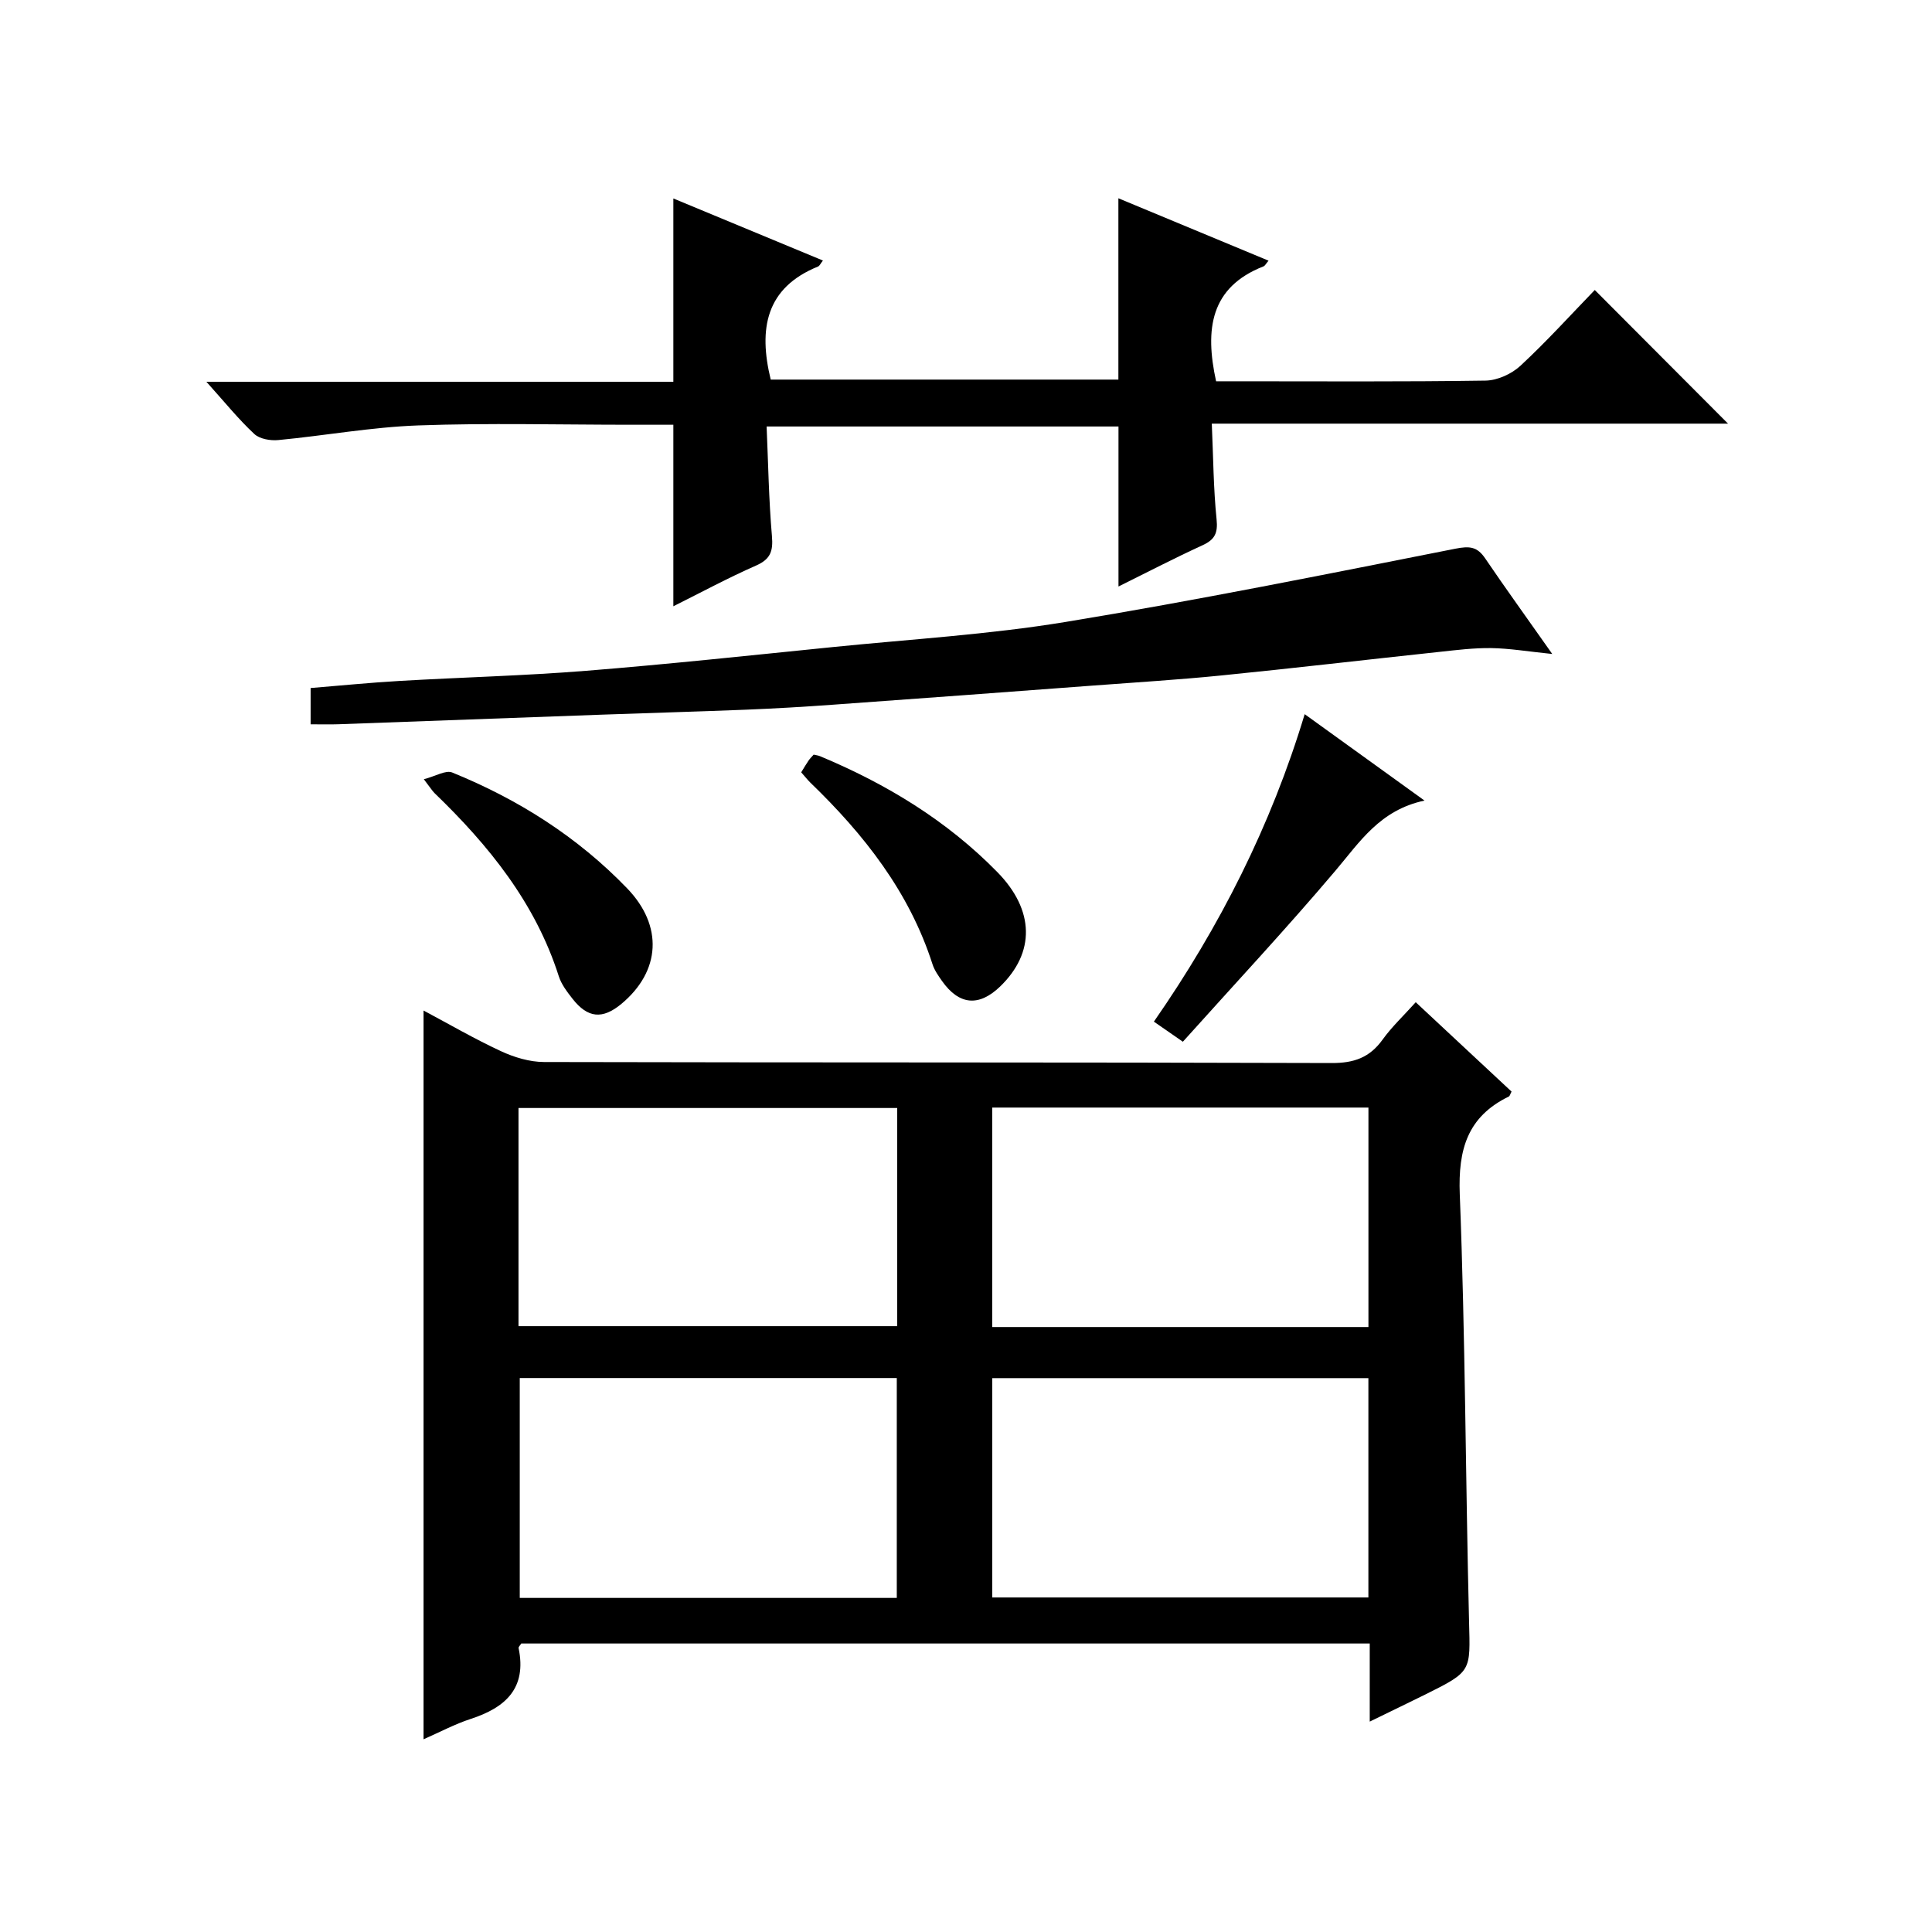 <?xml version="1.0" encoding="utf-8"?>
<svg version="1.1" id="ZDIC" xmlns="http://www.w3.org/2000/svg" xmlns:xlink="http://www.w3.org/1999/xlink" x="0px" y="0px"
	 viewBox="0 0 400 400" style="enable-background:new 0 0 400 400;" xml:space="preserve">

<g>
	
	<path d="M283.59,356.44c0-5.99,0-10.95,0-16.17c-58.88,0-117.31,0-175.67,0c-0.24,0.4-0.6,0.72-0.55,0.94
		c1.73,8.32-2.7,12.33-9.93,14.68c-3.26,1.06-6.33,2.71-9.75,4.21c0-50.39,0-100.4,0-150.88c5.27,2.8,10.53,5.87,16.04,8.42
		c2.74,1.27,5.92,2.23,8.91,2.24c54.35,0.13,108.7,0.03,163.05,0.21c4.63,0.02,7.88-1.12,10.56-4.85c1.91-2.66,4.35-4.94,6.86-7.74
		c6.8,6.34,13.34,12.44,19.84,18.5c-0.28,0.52-0.35,0.91-0.56,1.02c-8.55,4.17-10.52,10.91-10.16,20.23
		c1.15,29.46,1.19,58.96,1.92,88.43c0.26,10.34,0.61,10.34-8.94,15.09C291.68,352.52,288.11,354.23,283.59,356.44z M107.35,274.57
		c26.48,0,52.49,0,78.41,0c0-15.33,0-30.24,0-45.17c-26.29,0-52.29,0-78.41,0C107.35,244.6,107.35,259.38,107.35,274.57z
		 M283.32,229.31c-26.2,0-52.08,0-77.89,0c0,15.37,0,30.41,0,45.44c26.15,0,51.9,0,77.89,0
		C283.32,259.45,283.32,244.38,283.32,229.31z M185.67,330.83c0-15.54,0-30.57,0-45.52c-26.27,0-52.16,0-78.06,0
		c0,15.37,0,30.4,0,45.52C133.79,330.83,159.56,330.83,185.67,330.83z M283.31,285.33c-26.21,0-52.09,0-77.87,0
		c0,15.39,0,30.42,0,45.41c26.16,0,51.91,0,77.87,0C283.31,315.43,283.31,300.36,283.31,285.33z"/>
	<path d="M42.73,79.04c32.86,0,64.63,0,96.68,0c0-12.72,0-25.1,0-37.95c10.13,4.21,20.4,8.47,30.97,12.85
		c-0.51,0.64-0.69,1.11-1.01,1.24c-10.85,4.4-12.36,12.92-9.8,23.41c23.68,0,47.75,0,71.98,0c0-12.38,0-24.77,0-37.54
		c10.17,4.23,20.47,8.51,31.09,12.92c-0.53,0.61-0.73,1.06-1.05,1.18c-10.99,4.31-12.18,12.98-9.81,23.79c1.12,0,2.71,0,4.3,0
		c17.16,0,34.33,0.12,51.49-0.14c2.46-0.04,5.4-1.38,7.23-3.08c5.47-5.08,10.49-10.63,15.38-15.68
		c9.51,9.54,18.52,18.57,27.59,27.67c-35.03,0-70.53,0-106.88,0c0.31,7,0.34,13.44,0.99,19.81c0.29,2.84-0.36,4.2-2.89,5.36
		c-5.85,2.68-11.56,5.65-17.42,8.55c0-11.26,0-22.01,0-33.13c-23.82,0-47.88,0-72.85,0c0.33,7.56,0.45,15.15,1.1,22.68
		c0.27,3.11-0.28,4.79-3.28,6.11c-5.74,2.52-11.27,5.51-17.13,8.43c0-12.71,0-24.89,0-37.58c-2.94,0-5.9,0-8.85,0
		c-14.66,0-29.34-0.39-43.99,0.14c-9.67,0.35-19.28,2.11-28.94,3.03c-1.64,0.16-3.87-0.22-4.98-1.26
		C49.36,86.79,46.53,83.26,42.73,79.04z"/>
	<path d="M321.38,135.4c-5.14-0.53-8.87-1.16-12.61-1.22c-3.6-0.05-7.21,0.4-10.8,0.79c-15.05,1.61-30.08,3.37-45.14,4.88
		c-8.87,0.89-17.77,1.43-26.66,2.1c-17.94,1.34-35.88,2.68-53.82,3.96c-5.94,0.43-11.88,0.78-17.83,1.02
		c-9.94,0.4-19.89,0.67-29.83,1.03c-18.22,0.65-36.44,1.34-54.66,1.99c-1.8,0.06-3.61,0.01-5.72,0.01c0-2.76,0-5.13,0-7.51
		c6.26-0.51,12.32-1.12,18.4-1.47c12.88-0.75,25.8-1.07,38.65-2.1c17.07-1.37,34.11-3.2,51.15-4.92
		c16.05-1.62,32.21-2.58,48.09-5.19c27.01-4.44,53.87-9.86,80.73-15.17c2.99-0.59,4.53-0.41,6.19,2.05
		C311.72,121.84,316.1,127.89,321.38,135.4z"/>
	<path d="M244.9,215.68c-2.4-1.66-4.01-2.78-6-4.16c13.62-19.6,24.24-40.55,31.22-63.66c8.26,5.95,16.06,11.58,24.81,17.89
		c-9.23,1.96-13.39,8.55-18.42,14.49C266.32,192.28,255.54,203.82,244.9,215.68z"/>
	<path d="M165.88,159.9c0.66-1.07,1.08-1.79,1.54-2.46c0.28-0.4,0.64-0.74,1.04-1.2c0.45,0.11,0.92,0.15,1.34,0.33
		c13.73,5.73,26.26,13.33,36.72,24.02c7.7,7.88,7.81,16.65,0.53,23.67c-4.39,4.22-8.49,3.84-12.02-1.16
		c-0.76-1.08-1.56-2.22-1.96-3.45c-4.81-15-14.19-26.9-25.32-37.64C167.17,161.43,166.66,160.78,165.88,159.9z"/>
	<path d="M87.75,161.33c2.45-0.63,4.54-1.94,5.88-1.39c13.65,5.55,25.94,13.32,36.21,23.98c7.5,7.77,6.94,17.15-1.17,23.91
		c-3.92,3.26-6.98,2.99-10.14-1.05c-1.12-1.43-2.3-2.97-2.84-4.66c-4.85-15.19-14.49-27.08-25.73-37.92
		C89.51,163.76,89.17,163.18,87.75,161.33z"/>
	
	
	
	
</g>
</svg>
